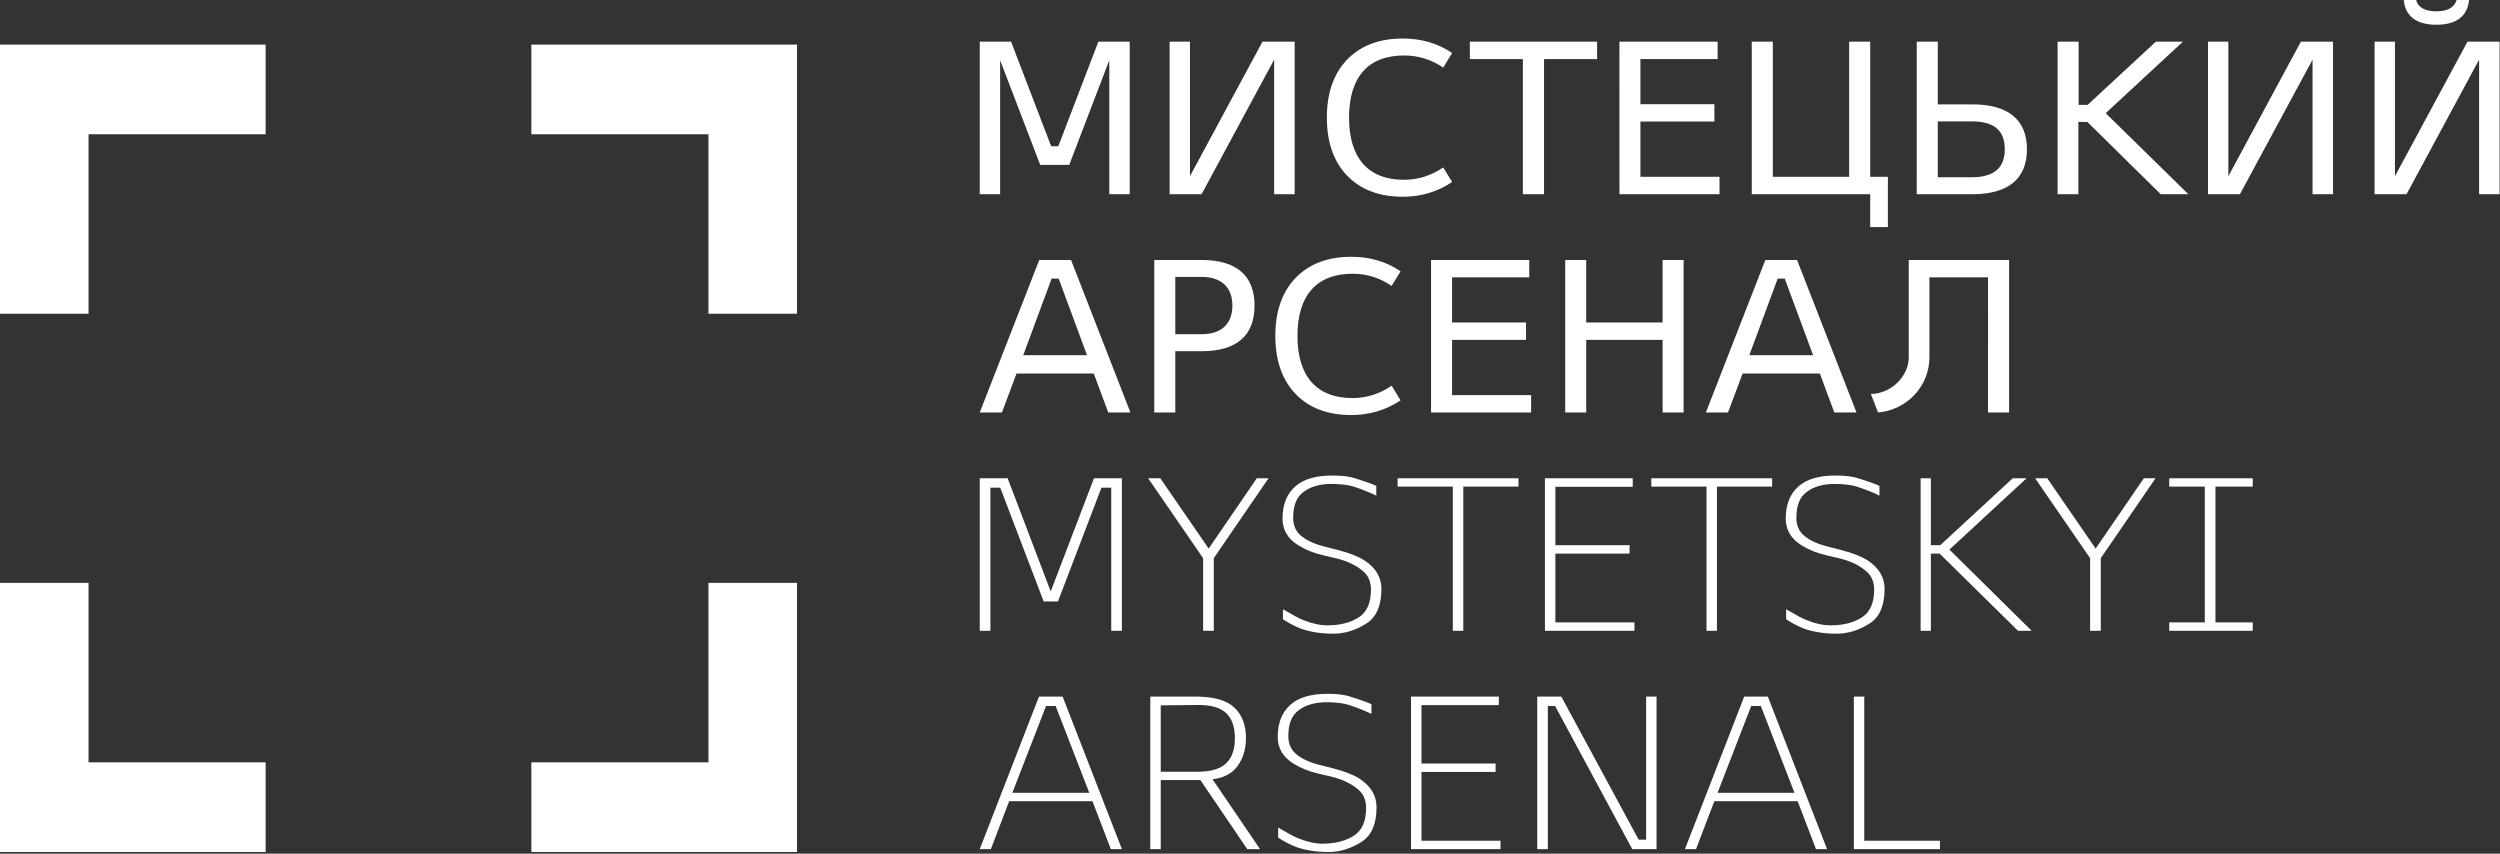 <svg width="164" height="56" viewBox="0 0 164 56" fill="none" xmlns="http://www.w3.org/2000/svg">
<rect x="0" y="0" width="164" height="56" fill="#333333" stroke="none"/>
<g clip-path="url(#clip0_181_1268)">
<path d="M125.214 17.055V23.443C125.214 24.708 124.019 25.842 122.728 25.842L123.199 27.058C125.086 26.898 126.57 25.337 126.57 23.443V18.192H130.417L130.412 27.058H131.797V17.055H125.214ZM118.939 23.3L117.078 18.275H116.618L114.755 23.3H118.939ZM119.382 24.506H114.314L113.358 27.058H111.905L115.806 17.055H117.888L121.786 27.058H120.331L119.382 24.506ZM102.678 17.055H104.056V21.153H109.067V17.055H110.445V27.058H109.067V22.297H104.056V27.058H102.678V17.055ZM93.877 17.055H100.318V18.192H95.256V21.153H100.106V22.297H95.256V25.919H100.442V27.058H93.877L93.877 17.055ZM91.879 26.262C90.915 26.905 89.836 27.227 88.638 27.227C87.102 27.227 85.88 26.765 84.986 25.84C84.106 24.914 83.661 23.648 83.661 22.032C83.661 20.422 84.106 19.158 84.986 18.234C85.88 17.309 87.102 16.845 88.638 16.845C89.865 16.845 90.943 17.16 91.879 17.796L91.291 18.757C90.519 18.225 89.66 17.957 88.719 17.957C86.371 17.957 85.114 19.38 85.114 22.033C85.114 24.687 86.371 26.113 88.719 26.113C89.64 26.113 90.5 25.847 91.291 25.303L91.879 26.262ZM77.1 18.166V21.925H78.832C80.113 21.925 80.845 21.248 80.845 20.042C80.845 18.845 80.113 18.166 78.831 18.166H77.1ZM75.719 17.055H78.831C81.117 17.055 82.298 18.085 82.298 20.042C82.298 22.019 81.117 23.039 78.831 23.039H77.1V27.058H75.719V17.055ZM71.308 23.3L69.447 18.275H68.987L67.125 23.3H71.308ZM71.753 24.506H66.683L65.727 27.058H64.271L68.175 17.055H70.26L74.156 27.058H72.7L71.753 24.506ZM158.502 0C158.613 0.475 159.061 0.744 159.825 0.744C160.57 0.744 160.998 0.489 161.157 0H161.969C161.867 1.066 161.135 1.623 159.825 1.623C158.522 1.623 157.778 1.066 157.689 0H158.502ZM161.867 2.734H163.974V12.74H162.629V3.913L157.869 12.74H155.773V2.735H157.109V11.558L161.867 2.734ZM150.937 2.734H153.046V12.74H151.704V3.913L146.939 12.74H144.844V2.735H146.18V11.558L150.937 2.734ZM136.342 12.74H134.978V2.735H136.357V6.881H136.947L141.424 2.734H143.198L138.134 7.424L143.557 12.74H141.744L136.933 8.001H136.342V12.74ZM130.973 8.409C130.62 8.107 130.072 7.962 129.329 7.962H127.119V11.629H129.329C130.071 11.629 130.62 11.473 130.972 11.171C131.335 10.869 131.513 10.414 131.513 9.796C131.513 9.173 131.336 8.711 130.973 8.409ZM125.739 2.734H127.119V6.848H129.399C131.684 6.848 132.968 7.814 132.968 9.796C132.968 11.773 131.684 12.74 129.399 12.74H125.738L125.739 2.734ZM122.685 12.74H114.916V2.735H116.296V11.6H121.304V2.734H122.685V11.6H123.845V14.897H122.685V12.74ZM106.234 2.735H112.676V3.873H107.612V6.835H112.465V7.974H107.612V11.6H112.8V12.74H106.236L106.234 2.735ZM96.42 2.735H104.769V3.873H101.289V12.74H99.901V3.873H96.421L96.42 2.735ZM95.261 11.939C94.297 12.587 93.219 12.906 92.018 12.906C90.482 12.906 89.262 12.444 88.366 11.518C87.485 10.593 87.042 9.329 87.042 7.713C87.042 6.105 87.485 4.838 88.366 3.913C89.261 2.99 90.482 2.527 92.018 2.527C93.246 2.527 94.326 2.841 95.261 3.478L94.674 4.436C93.903 3.907 93.042 3.639 92.099 3.639C89.752 3.639 88.497 5.059 88.497 7.713C88.497 10.366 89.752 11.794 92.099 11.794C93.022 11.794 93.881 11.527 94.674 10.984L95.261 11.939ZM82.819 2.734H84.931V12.74H83.584V3.913L78.823 12.74H76.727V2.735H78.062V11.558L82.819 2.734ZM74.108 2.734V12.74H72.769V3.954L70.143 10.815H68.236L65.609 3.953V12.74H64.271V2.735H66.327L68.956 9.594H69.425L72.052 2.734H74.108ZM121.612 45.695H122.296V55.151H127.26V55.701H121.612V45.695ZM117.718 52.008L115.51 46.314H114.878L112.672 52.009L117.718 52.008ZM119.855 55.701H119.129L117.925 52.558H112.462L111.259 55.701H110.533L114.42 45.696H115.97L119.855 55.701ZM107.985 45.696H108.669V55.701H107.075L102.015 46.314H101.538V55.701H100.843V45.696H102.422L107.497 55.083H107.985V45.696ZM92.562 45.696H98.324V46.257H93.249V50.088H98.111V50.638H93.249V55.151H98.433V55.701H92.562V45.696ZM89.967 46.834C89.521 46.615 89.031 46.423 88.484 46.245C88.137 46.134 87.689 46.077 87.145 46.066C86.348 46.053 85.689 46.216 85.2 46.588C84.74 46.916 84.515 47.479 84.515 48.288C84.515 48.784 84.683 49.181 85.032 49.47C85.398 49.786 85.954 50.034 86.696 50.212L87.508 50.417C88.235 50.609 88.792 50.829 89.198 51.09C89.939 51.583 90.302 52.201 90.302 52.957C90.302 54.04 89.983 54.797 89.323 55.221C88.611 55.673 87.884 55.893 87.145 55.893C86.376 55.893 85.675 55.783 85.062 55.576C84.636 55.411 84.228 55.2 83.846 54.947V54.288C84.473 54.658 84.921 54.906 85.187 55.001C85.76 55.233 86.277 55.344 86.767 55.344C87.591 55.344 88.29 55.164 88.835 54.81C89.352 54.465 89.617 53.862 89.617 53.01C89.617 52.517 89.463 52.119 89.143 51.831C88.681 51.418 88.081 51.131 87.352 50.951L86.529 50.76C85.871 50.609 85.327 50.388 84.865 50.101C84.167 49.676 83.818 49.086 83.818 48.345C83.818 47.425 84.096 46.712 84.67 46.216C85.2 45.752 85.998 45.516 87.075 45.516C87.702 45.516 88.192 45.573 88.527 45.682C89.394 45.955 89.869 46.134 89.967 46.205V46.834ZM78.605 46.245L76.144 46.273V50.625H78.605C79.458 50.625 80.072 50.429 80.448 50.059C80.827 49.69 81.008 49.155 81.008 48.427C81.008 47.699 80.827 47.165 80.448 46.794C80.072 46.423 79.458 46.245 78.605 46.245ZM81.819 55.701L78.744 51.171H76.144V55.701H75.46V45.696H78.421C79.61 45.696 80.448 45.929 80.965 46.409C81.482 46.889 81.735 47.561 81.735 48.427C81.735 49.127 81.554 49.731 81.203 50.225C80.84 50.734 80.283 51.036 79.54 51.117L82.658 55.701L81.819 55.701ZM71.458 52.009L69.251 46.314H68.621L66.41 52.009H71.458ZM73.596 55.701H72.87L71.666 52.558H66.202L65.001 55.701H64.271L68.158 45.696H69.709L73.596 55.701ZM147.78 31.923H145.334V40.831H147.78V41.38H142.302V40.83H144.634V31.923H142.302V31.375H147.78V31.923ZM133.505 31.375H134.301L137.474 35.986L140.635 31.375H141.401L137.811 36.617V41.38H137.111V36.617L133.505 31.375ZM132.382 41.38L127.237 36.315H126.665V41.38H125.993V31.375H126.665V35.765H127.28L132.034 31.375H132.942L127.883 36.054L133.277 41.38H132.382ZM123.292 32.513C122.846 32.293 122.356 32.099 121.812 31.923C121.464 31.814 121.015 31.758 120.471 31.745C119.673 31.732 119.016 31.895 118.529 32.266C118.066 32.595 117.842 33.157 117.842 33.967C117.842 34.464 118.01 34.86 118.359 35.147C118.722 35.462 119.283 35.71 120.024 35.888L120.833 36.095C121.559 36.288 122.12 36.508 122.525 36.767C123.265 37.26 123.628 37.879 123.628 38.633C123.628 39.719 123.307 40.473 122.652 40.899C121.938 41.351 121.212 41.571 120.471 41.571C119.7 41.571 119.002 41.462 118.386 41.255C117.96 41.089 117.552 40.877 117.171 40.623V39.967C117.799 40.335 118.248 40.583 118.513 40.68C119.087 40.912 119.605 41.022 120.094 41.022C120.917 41.022 121.618 40.843 122.159 40.488C122.679 40.143 122.944 39.54 122.944 38.69C122.944 38.194 122.79 37.797 122.467 37.508C122.008 37.097 121.406 36.808 120.679 36.63L119.855 36.438C119.2 36.288 118.654 36.067 118.193 35.779C117.494 35.354 117.144 34.762 117.144 34.024C117.144 33.104 117.423 32.388 117.996 31.895C118.529 31.43 119.325 31.195 120.399 31.195C121.031 31.195 121.518 31.252 121.853 31.361C122.719 31.634 123.197 31.813 123.292 31.882V32.513ZM108.326 31.375H116.252V31.923H112.63V41.38H111.948V31.923H108.326L108.326 31.375ZM101.347 31.375H107.107V31.936H102.033V35.766H106.898V36.315H102.033V40.83H107.219V41.38H101.347V31.375ZM91.684 31.375H99.612V31.923H95.993V41.38H95.306V31.923H91.684V31.375ZM90.285 32.513C89.806 32.282 89.311 32.085 88.805 31.923C88.454 31.814 88.005 31.758 87.46 31.745C86.663 31.732 86.008 31.895 85.518 32.266C85.056 32.595 84.832 33.157 84.832 33.967C84.832 34.464 85.001 34.86 85.349 35.147C85.714 35.462 86.273 35.71 87.014 35.888L87.823 36.095C88.55 36.288 89.11 36.508 89.516 36.767C90.257 37.26 90.621 37.879 90.621 38.633C90.621 39.719 90.298 40.473 89.641 40.899C88.927 41.351 88.202 41.571 87.46 41.571C86.69 41.571 85.995 41.462 85.377 41.255C84.986 41.106 84.583 40.899 84.161 40.623V39.967C84.791 40.335 85.238 40.583 85.503 40.68C86.078 40.912 86.595 41.022 87.085 41.022C87.909 41.022 88.608 40.843 89.153 40.488C89.669 40.143 89.935 39.54 89.935 38.69C89.935 38.194 89.781 37.797 89.46 37.508C88.999 37.097 88.399 36.808 87.669 36.63L86.844 36.438C86.189 36.288 85.645 36.067 85.183 35.779C84.485 35.354 84.133 34.762 84.133 34.024C84.133 33.104 84.414 32.388 84.986 31.895C85.518 31.43 86.316 31.195 87.392 31.195C88.02 31.195 88.51 31.252 88.845 31.361C89.711 31.634 90.187 31.813 90.285 31.882V32.513ZM75.319 31.375H76.116L79.289 35.986L82.446 31.375H83.215L79.623 36.617V41.38H78.925V36.617L75.319 31.375ZM71.765 31.375H73.596V41.38H72.897V31.993H72.254L69.402 39.458H68.466L65.616 31.993H64.971V41.381H64.271V31.375H66.102L68.927 38.799L71.765 31.375ZM34.857 2.925V8.81H46.475V20.58H52.284V2.925L34.857 2.925ZM0 2.925V20.58H5.809V8.81H17.426V2.925H0ZM46.475 38.236V50.008H34.857V55.892H52.284V38.236H46.475ZM0 38.236V55.892H17.426V50.008H5.809V38.236H0Z" fill="white"/>
</g>
<defs>
<clipPath id="clip0_181_1268">
<rect width="164" height="56" fill="white"/>
</clipPath>
</defs>
</svg>
